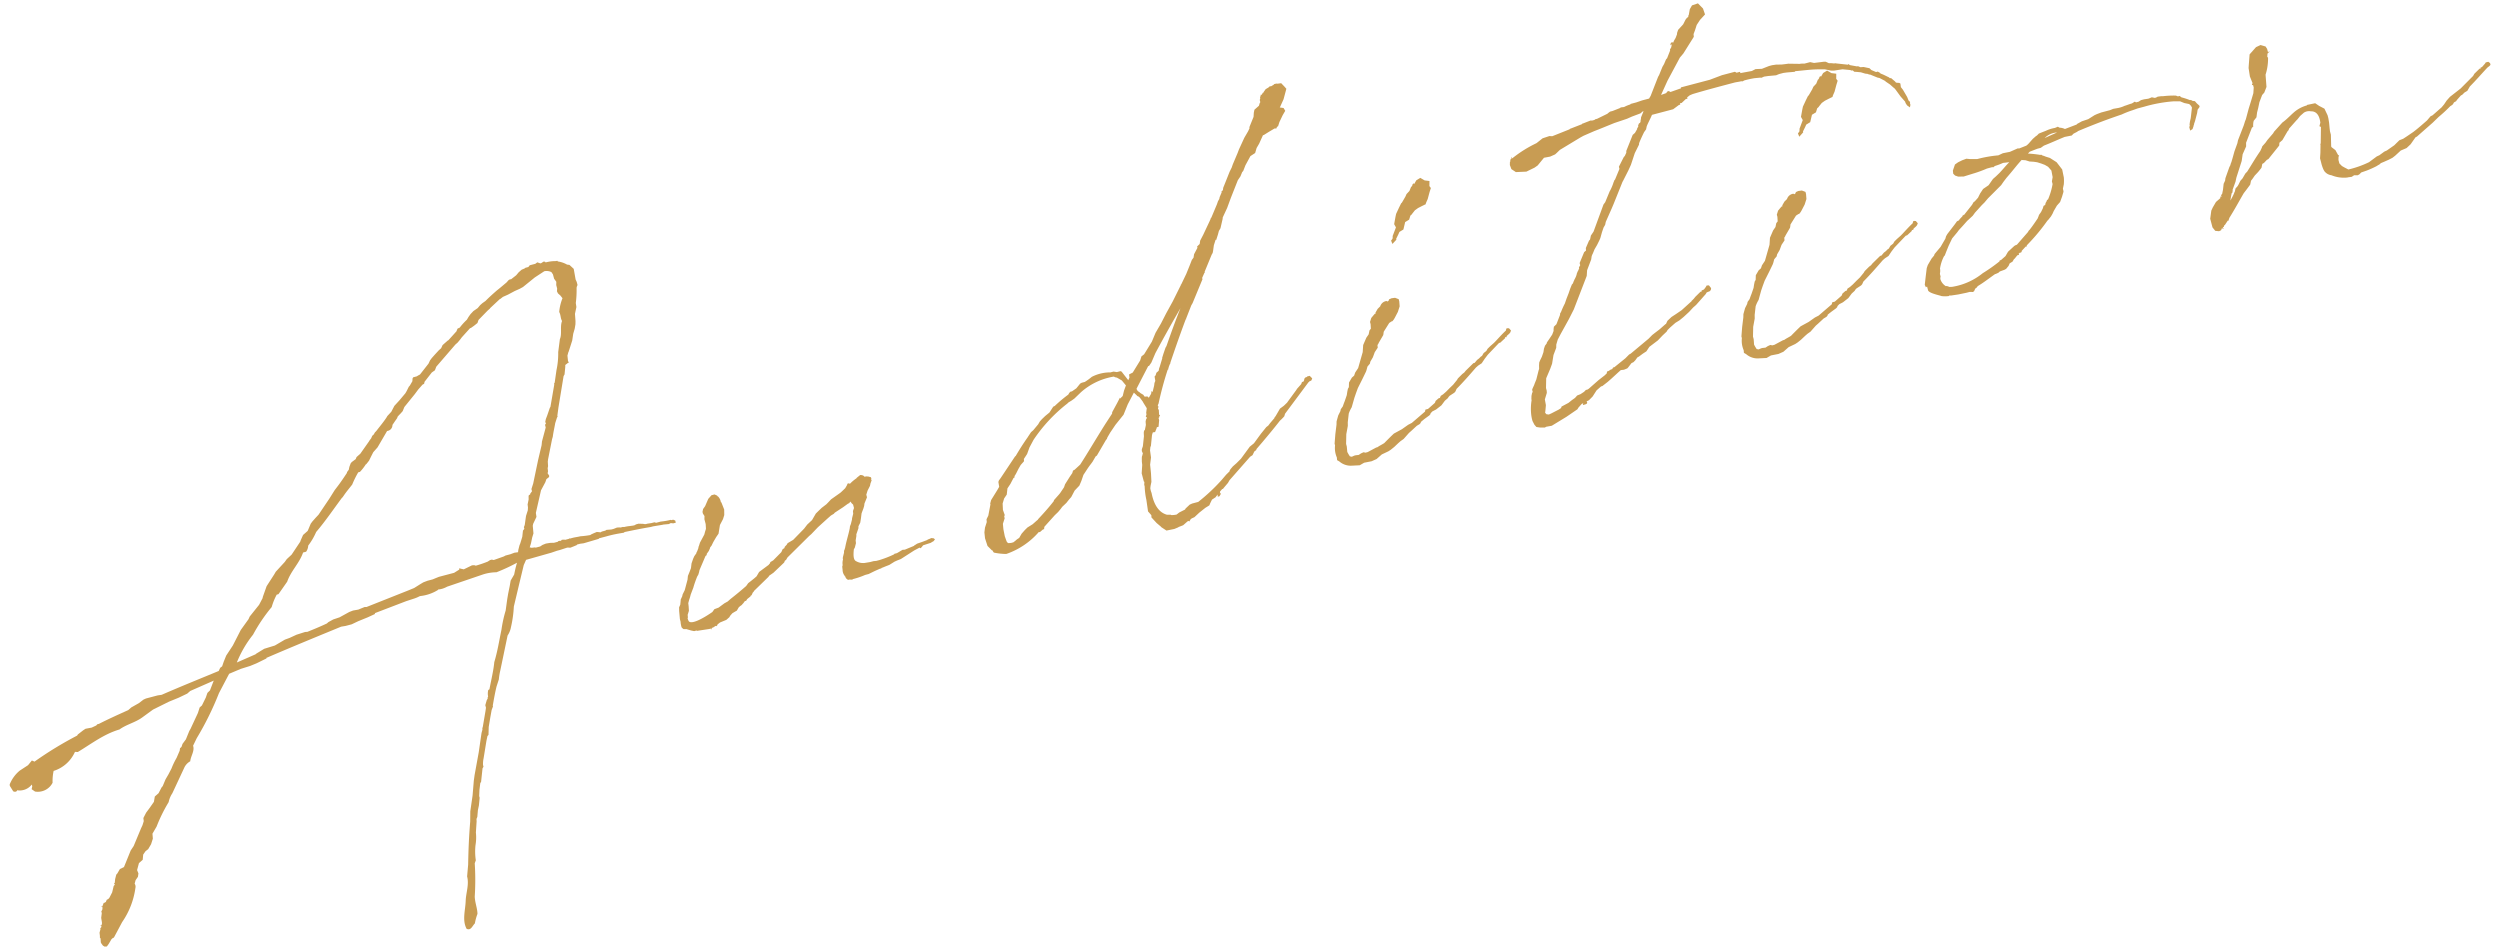 <svg xmlns="http://www.w3.org/2000/svg" width="340" height="129" viewBox="0 0 340 129">
  <defs>
    <style>
      .cls-1 {
        fill: #c89c53;
        fill-rule: evenodd;
      }
    </style>
  </defs>
  <path id="Audition" class="cls-1" d="M75.783,35.464l-0.176.046a5.18,5.18,0,0,0-1.4.18l-0.09-.1-0.192-.012-0.322.211-0.118.031-0.415-.142-0.263.2-0.764.2-0.189.238-0.412.108-0.1.09-0.4.167-0.408.359-0.334.4-0.73.57L69.4,37.965l-0.22.121-0.291.328-0.876.734-0.467.375c-0.51.449-1.021,0.9-1.516,1.406l-0.424.3L65.3,41.5l-0.334.4-0.585.406-0.393.418-0.275.387-0.216.371a8.352,8.352,0,0,0-.974,1.075l-0.059.016-0.043.074-0.133-.028-0.13.223-0.071.207-1.12,1.239-0.059.015-0.715.629-0.2.43-0.306.27-0.538.582-0.436.492-0.232.313-0.2.43-1.175,1.5-0.059.015-0.381.226-0.47.124-0.087.149-0.024.384-0.346.594-0.145.164-0.288.579-0.173.3-0.814.969-0.684.746-0.417.8-0.538.582-0.13.223c-0.405.61-.885,1.177-1.305,1.728L51.1,58.7l-0.1.09-0.173.3-0.2.18-0.158.356-0.189.238-0.087.149L49,61.71l-0.51.449-0.114.282-0.526.39L47.7,63l-0.185.489-0.083.4L47.2,64.2l-0.028.133c-0.405.61-.81,1.22-1.231,1.771l-0.421.551-0.708,1.13L43.321,70l-0.393.418-0.436.492-0.232.313-0.386.919-0.043.074-0.613.539-0.315.712-0.071.207L39.66,75.43,39,76.043l-0.275.387-1.222,1.328-0.216.372-1.027,1.591-0.541,1.526,0.016,0.059-0.5.951-1.277,1.595-0.158.356-1.058,1.474L31.663,87.79l-0.9,1.369L30.423,90l-0.213.622-0.263.2-0.2.43c-2.039.852-4.827,1.965-7.761,3.242l-0.545.081-1.588.419-0.337.152-0.628.48-1.04.589-0.408.359c-1.349.607-2.7,1.215-3.973,1.865l-0.235.062-0.145.164-0.616.288-0.839.158-0.322.211-0.73.57-0.087.149a48.938,48.938,0,0,0-5.8,3.54l-0.356-.157-0.523.641-1.126.737a4.641,4.641,0,0,0-1.305,1.728,0.391,0.391,0,0,0-.025.384l0.437,0.7c0.223,0.13.517,0.052,0.529-.14a2.077,2.077,0,0,0,2-.778l0.062,0.236-0.083.4,0.461,0.319a2.256,2.256,0,0,0,2.389-1.2,6.468,6.468,0,0,1,.141-1.61l0.059-.016a4.709,4.709,0,0,0,2.843-2.573l0.384,0.024c1.844-1.115,3.567-2.45,5.669-3.067,0.95-.691,2.141-0.942,3.091-1.633L20.816,96.5l2.169-1.075,1.306-.533,1.173-.561,0.408-.359,3.212-1.413-0.043.074-0.485,1.26-0.349.344-0.213.622-0.532,1.084-0.306.269-0.241.755-1,2.152-0.173.3-0.457,1.127-0.464.626-0.142.414-0.2.18-0.04.325-0.43.994a9.942,9.942,0,0,0-.689,1.439l-0.417.8-0.39.669-0.386.92-0.145.164-0.417.8-0.51.449-0.123.724-0.594.848-0.464.626-0.374.727,0.05,0.428-0.17.547-0.2.431-1,2.4-0.405.61-0.915,2.254-0.557.273-0.346.594-0.145.164-0.155.607-0.052.517-0.059.015-0.043.075,0.074,0.043,0.031,0.117-0.145.165-0.21.873-0.374.727-0.145.164-0.22.121-0.114.282-0.161.105L14.1,122.8l-0.185.489-0.133-.028,0.015,0.059L13.95,123.4l-0.04.325-0.13.223,0.062,0.235-0.08.65,0.1,0.6,0,0.251-0.087.149L13.7,125.8l-0.043.074L13.79,125.9l-0.012.192-0.145.164,0.031,0.117-0.127.474,0.05,0.427,0,0.251,0.09,0.1,0.019,0.309,0.031,0.118-0.059.015,0.136,0.279,0.2,0.263,0.223,0.13,0.309-.019,0.275-.387,0.346-.595,0.2-.179,0.118-.031,0.087-.149,1.051-1.975a10.7,10.7,0,0,0,1.8-4.625,0.748,0.748,0,0,0-.1-0.6l0.127-.473,0.319-.462,0.068-.458-0.183-.455,0.253-.947,0.511-.449,0.065-.709,0.319-.461,0.365-.285,0.39-.669,0.241-.755-0.053-.678,0.563-.966a21.106,21.106,0,0,1,1.639-3.325,3.345,3.345,0,0,1,.5-1.2l1.607-3.443a1.92,1.92,0,0,1,.829-0.91c0.065-.709.631-1.424,0.386-2.115l0.488-1.009a40.92,40.92,0,0,0,3.033-6.145l1.382-2.629,1.584-.669,1.278-.4,0.851-.35,1.392-.682L36.2,89.487c3.388-1.46,6.792-2.861,10.2-4.261l0.6-.1,0.823-.217,0.894-.425,1.306-.533,0.953-.44L51,83.381l4.227-1.618,0.984-.322a4.694,4.694,0,0,0,.851-0.35l0.118-.031a5.723,5.723,0,0,0,2.364-.812l0.043-.074a3.026,3.026,0,0,0,1.219-.385l4.9-1.671a6.206,6.206,0,0,1,1.81-.289,24.4,24.4,0,0,0,2.8-1.3c-0.17.548-.281,1.08-0.392,1.613l-0.476.817-0.123.724L69.11,80.743l-0.123.724-0.216,1.566a17.443,17.443,0,0,0-.571,2.6c-0.306,1.464-.537,2.972-0.976,4.408-0.117,1.226-.426,2.439-0.66,3.7l-0.161.105a1.979,1.979,0,0,0-.018.885,0.316,0.316,0,0,0-.056.266l-0.13.223L66,95.9l0.093,0.353-0.068.458-0.37,2.173a0.465,0.465,0,0,0-.04.325l-0.127.474-0.2,1.375L65.11,102.3l-0.565,3.105-0.108.783-0.166,1.993-0.311,2.158-0.012,1.386c-0.166,1.994-.245,3.838-0.279,5.86l-0.142,1.609c0.295,1.117-.163,2.244-0.193,3.321-0.043,1.269-.5,2.647.123,3.8,0.579,0.288.777-.393,1.126-0.737a7.174,7.174,0,0,1,.352-1.288c-0.01-.752-0.344-1.544-0.37-2.355a35.649,35.649,0,0,0,0-4.528L64.71,117a8.044,8.044,0,0,1-.041-2.064,6.223,6.223,0,0,0,.052-1.712l0.1-1.535-0.019-.31,0.114-.282,0.077-.9,0.139-.666,0.1-1.034-0.062-.235,0.034-.826,0.12-.975,0.1-.09,0.2-1.876,0.13-.223-0.062-.235a3.349,3.349,0,0,1,.077-0.9l0.383-2.365,0.139-.665,0.145-.164,0.03-1.077,0.219-1.316,0.179-.99,0.185-.489-0.031-.118c0.151-.858.3-1.715,0.512-2.588l0.312-.963a8.614,8.614,0,0,1,.191-1.182l1-4.792a2.927,2.927,0,0,0,.457-1.127,15.944,15.944,0,0,0,.392-2.807L70.6,79.47l0.63-2.619,0.315-.712,3.218-.912,0.176-.047,0.808-.276,0.412-.109,0.984-.322,0.443,0.009,0.455-.183,0.4-.167,0.043-.074,0.412-.109,0.486-.065,2.042-.6,0.043-.074,1.058-.279a16.54,16.54,0,0,1,1.662-.375l0.662-.112,0.1-.09c1.074-.22,2.265-0.472,3.531-0.68l0.353-.093,1.266-.208,0.118-.031,0.737-.069,0.278-.136,0.325,0.04,0.353-.093-0.078-.294-0.282-.114-0.176.047c-0.059.015-.118,0.031-0.133-0.028a9.231,9.231,0,0,1-1.383.239l-0.647.171-0.074-.043L89,71.032l-0.412.108-0.545.081-0.059.016a0.773,0.773,0,0,1-.368.034l-0.133-.028-0.635-.021-0.353.093-0.161.105-0.235.062-0.486.065a4.568,4.568,0,0,0-.721.127L84.7,71.663l-0.294.078-0.192-.012-0.309.019-0.455.183-0.294.078-0.678.053-0.161.105-0.47.124-0.161.105-0.517-.052-0.4.167-0.337.152-0.161.105a11.669,11.669,0,0,1-1.34.165c-0.353.093-.721,0.127-1.074,0.22l-0.353.093-0.133-.028,0.016,0.059-0.588.155-0.015-.059-0.059.016-0.309.019-0.1.09,0.015,0.059-0.074-.043,0.016,0.059-0.133-.028-0.235.062-0.043.074-0.529.14-0.5.007-0.6.1-0.455.183-0.322.211-0.588.155-0.133-.028-0.427.05-0.266-.056,0.17-.548,0.167-.8,0.17-.548L72.457,71.5l0.056-.266,0.445-.935-0.081-.545,0.7-3.077,0.043-.074,0.547-1.025,0.142-.415,0.365-.285,0.012-.192-0.211-.322,0.056-.266-0.05-.427,0.056-.266L74.5,62.782l0.04-.325,0.54-2.721,0.1-.34c0.08-.65.234-1.257,0.33-1.848l0.241-.755,0.087-.149L75.8,56.526l0.148-1.108,0.7-4.272,0.13-.223,0.1-1.034,0-.251,0.365-.285,0.161-.105-0.149-.087-0.084-.8,0.127-.474,0.043-.074,0.482-1.511,0.136-.916,0.2-.681,0.1-.591,0.009-.443-0.072-.987,0.194-.932-0.081-.545a13.47,13.47,0,0,0,.107-1.978l0.012-.192,0.114-.282-0.109-.412-0.152-.337-0.255-1.442-0.582-.538-0.325-.04a3.45,3.45,0,0,0-1.244-.426ZM49.811,63.13l0.377-.477,0.244-.5,0.331-.653,0.582-.657,1.3-2.229a0.806,0.806,0,0,0,.727-0.821l0.362-.536,0.275-.387,0.071-.207,0.145-.164,0.248-.254,0.291-.328,0.229-.563,1.423-1.759,0.464-.625,0.581-.657,0.22-.121,0.056-.266,0.987-1.267,0.424-.3,0.186-.489,2.6-3.013,0.306-.27,0.334-.4,0.232-.313,1.12-1.239,0.118-.031,0.424-.3,0.467-.375,0.142-.415,1.237-1.27,0.306-.269,0.043-.074,1.312-1.226,0.059-.015,0.365-.285,0.675-.3,0.938-.5,0.675-.3,0.439-.242,1.606-1.3,1.287-.843a1.461,1.461,0,0,1,.975.12L75.2,37.315,75.357,37.9l0.3,0.424-0.009.443,0.124,0.47-0.025.384L75.884,39.9l0.328,0.291L76.5,40.558a6.593,6.593,0,0,0-.448,1.879c0.226,0.381.158,0.839,0.385,1.219-0.3.771,0.023,1.755-.293,2.467l-0.228,1.758a10.553,10.553,0,0,1-.234,2.451l-0.244,1.7-0.087.149L75.38,52.3l-0.521,3.03-0.087.149-0.355,1.037L74.232,57l-0.083.4,0.105,0.161-0.13.223,0.093,0.353L73.71,60.034l-0.052.517-0.475,2.012-0.667,3.195-0.241.755,0.078,0.294-0.275.387,0.031,0.118-0.133-.028-0.087.149,0.006,0.5-0.139.666,0.05,0.427-0.025.384-0.241.755-0.176,1.241-0.114.282,0.062,0.235-0.189.238L71.031,73l-0.269.888-0.114.282-0.154.607-0.04.325-0.486.065-0.572.214-0.647.171-0.22.121-1.38.49-0.266-.056-0.235.062-0.322.211a16,16,0,0,1-1.615.552L64.5,76.865l-0.309.019-1.114.545-0.4-.083-0.207-.071-0.012.192-0.7.437-2.058.543-0.455.183-0.4.167-0.706.186L57.57,79.2l-0.38.226-0.863.542-0.851.35L49.84,82.555l-0.251,0-0.455.183-0.4.167-0.721.127-0.514.2-1.318.725-0.866.291-0.659.362-0.2.18c-0.894.424-1.745,0.775-2.655,1.141l-0.309.019-1.16.369-0.953.44-0.631.229-1.361.8-1.454.447-1.083.663-0.1.09L32.209,90.1a14.992,14.992,0,0,1,2.208-3.79,22.566,22.566,0,0,1,2.533-3.75,8.316,8.316,0,0,1,.686-1.69l0.235-.062,1.188-1.7c0.5-1.452,1.664-2.514,2.161-3.966l0.412-.109a1.55,1.55,0,0,0,.284-0.83A8.99,8.99,0,0,0,43,72.348c1.25-1.462,2.335-3.069,3.495-4.632l0.1-.09,0.319-.461,0.232-.313L47.9,65.9a13.378,13.378,0,0,1,.819-1.663l0.235-.062a6.633,6.633,0,0,0,.8-1.028Zm64.732,13.932,0.049,0.427a1.3,1.3,0,0,0,.276.808l0.016,0.059,0.074,0.043,0.031,0.118,0.1,0.161,0.239,0.189,0.176-.047a1.383,1.383,0,0,0,.251,0l0.133,0.028,0.1-.09a10.223,10.223,0,0,0,1.674-.567l0.471-.124,0.835-.409,0.675-.3,0.117-.031a0.223,0.223,0,0,0,.161-0.105l0.118-.031,0.4-.167,0.514-.2,0.7-.437L122,76.229l0.514-.2,1.828-1.174,0.718-.378,0.149,0.087,0.145-.164,0.189-.238,1.043-.338,0.161-.105,0.219-.121,0.189-.239-0.164-.145-0.325-.04-0.337.152-0.059.016a0.223,0.223,0,0,0-.161.105l-0.059.016-0.572.214-0.749.26-0.322.211-0.059.016-0.043.074-1.247.518-0.31.019-0.761.452-0.353.093-0.043.074a14.256,14.256,0,0,1-2,.778l-0.411.108-0.369.034-0.47.124-0.6.1a1.894,1.894,0,0,1-1.315-.219c-0.356-.158-0.394-0.777-0.3-1.619l0.13-.223,0.154-.607L116.37,73.5l0.095-.591,0-.251,0.285-.83,0-.251,0.245-.5,0.095-.591,0.08-.65,0.071-.207,0.186-.489,0.1-.34,0.04-.325,0.343-.845-0.093-.353,0.17-.548,0.331-.653,0.083-.4,0.086-.149-0.031-.118,0.134,0.028-0.031-.118-0.118.031,0.071-.207-0.062-.235-0.341-.1-0.383-.025-0.1.09a0.71,0.71,0,0,0-.446-0.26l-0.192-.012-0.467.375-0.044.074a5.4,5.4,0,0,0-.875.734l-0.266-.056-0.1.09-0.028.133-0.26.446-0.452.434-0.2.18-1.271.9-0.393.418-0.248.254-0.628.48-0.451.433-0.35.344-0.519.892-0.656.613-0.421.551-1.485,1.524-0.761.452-0.13.223-0.247.254-0.071.207-0.22.121-0.158.356-0.043.074-1.092,1.106-0.381.226-0.071.207a0.324,0.324,0,0,0-.145.164l-1.315.976-0.346.595-0.307.269-0.467.375-0.365.285-0.275.387c-0.715.629-1.386,1.183-2.116,1.753l-0.408.359-0.439.242-0.789.585-0.573.214-0.275.387c-1.33.917-2.766,1.673-3.184,1.28a1.187,1.187,0,0,1-.183-0.455l0.043-.074-0.034-.368,0.17-.548-0.037-.619-0.05-.427,0.127-.474a5.332,5.332,0,0,0,.2-0.681l0.371-.978c0.127-.474.312-0.963,0.5-1.452l0.173-.3,0.1-.341,0.056-.266,0.816-1.913,0.1-.09,0.059-.016,0.012-.192,0.275-.387,0.158-.356,0.028-.133,0.189-.238,0.244-.5,0.26-.446,0.13-.223,0.319-.461,0.191-1.182,0.417-.8,0.17-.548-0.01-.752-0.381-.969-0.074-.043a1.358,1.358,0,0,0-.394-0.777,0.06,0.06,0,0,1-.074-0.043L97.53,67.4l-0.356-.158-0.412.109-0.436.492-0.43.994-0.275.387-0.083.4L95.6,69.858,95.81,70.18l-0.009.443,0.171,0.647,0.038,0.619-0.028.133-0.071.207-0.127.474-0.591,1.1-0.17.548-0.059.016L95,74.482l-0.185.489-0.087.149-0.028.133-0.275.387L94.263,76l-0.213.622-0.08.65-0.185.489-0.229.563-0.052.517-0.38,1.421-0.287.579L92.78,81.1l-0.2.43-0.012.192-0.052.517-0.158.356,0.007,0.5,0.1,1.1,0.093,0.353a3.208,3.208,0,0,0,.143.78l0.254,0.248L93,85.511l0.015,0.059c0.118-.031.192,0.012,0.309-0.019l0.681,0.2,0.4,0.083,0.353-.093L94.773,85.8l1.693-.258,0.235-.062-0.043.074L96.732,85.6l0.043-.074,0.028-.133,0.176-.047,0.322-.211,0.059-.016,0.074,0.043,0.145-.164-0.016-.059,0.365-.285,0.851-.35,0.408-.359,0.13-.223,0.291-.328,0.381-.226,0.219-.121,0.26-.446,0.2-.18,0.161-.105,0.1-.09,0.043-.074,0.1-.09,0.231-.313,0.177-.046,0.13-.223,0.467-.375-0.016-.059,0.161-.105,0.158-.356,0.1-.09,0.087-.149,1.952-1.9,0.086-.149,0.585-.406,1.457-1.391,0.114-.282,0.118-.031,0.216-.371,2.942-2.914,0.307-.269,0.887-.926,1.269-1.152,0.51-.449,0.381-.226,0.145-.164,1.126-.737,0.687-.5,0.118-.031,0.188-.239,0.2,0.263,0.164,0.145,0.124,0.47-0.142.415,0.034,0.368-0.155.607-0.012.192-0.154.607-0.115.282-0.04.325c-0.166.8-.407,1.554-0.574,2.353l-0.028.133c0.016,0.059-.071.207-0.055,0.266l-0.115.282,0,0.251-0.154.607-0.012.192,0.031,0.118a1.708,1.708,0,0,0-.049.768Zm51.008-9.743,0.043-.074,0.019,0.309,0.235-.062,0.173-.3-0.046-.176-0.22.121,0.161-.105,0.012-.192,0.291-.328,0.117-.031,0.044-.074L167,65.678l0.217-.371,2.805-3.193,0.322-.211,0.244-.5,0.263-.2,0.028-.133,0.77-.895c0.814-.969,1.627-1.939,2.425-2.967l0.2-.18,0.247-.254,0.145-.164,0.1-.341,3.2-4.3,0.059-.016a0.06,0.06,0,0,1,.044-0.074l0.278-.136,0.114-.282-0.343-.35-0.353.093-0.043.074-0.177.047-0.145.164-0.056.266-0.086.149-0.177.047-0.043.074-0.071.208-0.582.656-0.086.149-1.2,1.638-0.044.074-0.451.434-0.526.39-0.606,1.04-0.146.164,0.016,0.059-0.625.731-0.232.313-0.263.2-0.711.879-0.232.313-0.739,1.013-0.57.465-1.2,1.638-0.6.6-0.51.449-0.334.4-0.087.149-0.028.133-0.1.09-0.349.344-0.625.731a25.6,25.6,0,0,1-3.177,2.976l-0.235.062-0.588.155-0.338.152-0.553.523-0.087.149-0.777.393-0.365.285a3.055,3.055,0,0,1-.736.069L159.213,70l-0.5.006c-0.947-.253-1.74-1.113-2.1-2.967a2.425,2.425,0,0,1-.171-0.647l0.04-.325,0.111-.532-0.059-1.179-0.118-1.164,0.12-.975-0.131-.972,0.053-.517,0.058-.016,0.157-1.551,0.1-.34L157,58.757l0.075,0.043,0.228-.563,0.028-.133,0.235-.062,0.077-.9-0.077-.294,0.145-.164-0.074-.043,0.145-.164-0.148-.087L157.6,55.77l-0.121-.22,0.071-.207-0.031-.118-0.058.016a0.84,0.84,0,0,1,.055-0.266l0.043-.074a45.825,45.825,0,0,1,1.239-4.6l0.1-.09-0.015-.059,0.1-.341,0.115-.282,0.086-.149-0.015-.059c0.355-1.037,1.094-3.244,2.092-5.9l0.059-.016-0.016-.059,0.714-1.823,0.174-.3,1.344-3.247-0.046-.176,0.315-.712,0.059-.016-0.031-.118,0.958-2.328,0.13-.223,0.055-.266,0.108-.783,0.241-.755,0.075,0.043,0.241-.755,0.126-.474,0.217-.372,0.293-1.272,0.012-.192,0.6-1.291L167.4,26.9l0.943-2.387,0.362-.536,0.228-.563,0.146-.164,0.3-.771,0.677-1.248,0.643-.421,0.2-.681,0.346-.594,0.517-1.142,0.117-.031,0.7-.437,0.761-.452,0.25,0,0.071-.207,0.161-.105L174,16.6l0.446-.935,0.346-.594-0.226-.381-0.458-.068-0.059.015,0.516-1.142,0.38-1.421-0.269-.306-0.434-.452-0.486.065-0.192-.012-0.294.078-0.043.074-0.381.226-0.133-.028-0.2.18-0.381.226-0.275.387,0.016,0.059-0.118.031-0.173.3-0.133-.028,0.015,0.059-0.1.341,0.031,0.118-0.071.207,0.078,0.294-0.087.149-0.1.341-0.612.539-0.083.4-0.037.576-0.572,1.409,0.031,0.118-0.2.43-0.519.892L168.5,20.318l-0.185.489-0.659,1.557-0.142.415-0.287.579-0.643,1.616-0.229.564-0.04.325-0.2.18,0.031,0.118-0.272.638-0.056.266-0.173.3-0.142.415-0.773,1.839-0.059.016-0.027.133-0.158.356-0.847,1.8-0.417.8-0.068.458-0.35.344,0.047,0.176-0.461.876-0.068.458-0.232.313-0.3.771-0.457,1.127-0.69,1.44-0.058.016,0.015,0.059L159.488,41,158.6,42.615,157.89,44l-0.736,1.263-0.5,1.2L155.6,48.185l-0.365.285-0.17.548-1.012,1.65-0.5.257,0.05,0.427-0.158.356-0.855-1.1a0.254,0.254,0,0,0-.281-0.114l-0.412.109-0.458-.068-0.412.109a5.463,5.463,0,0,0-2.543.608,8.166,8.166,0,0,1-.95.691l-0.412.108-0.22.121-0.522.641-0.585.406-0.235.062-0.146.164-0.129.223a18.3,18.3,0,0,0-1.854,1.558l-0.117.031-0.1.09-0.492.759-0.569.465-0.452.434-0.291.328-0.216.371-0.668.805-0.307.27-0.405.61-0.043.074c-0.55.774-1.129,1.681-1.648,2.573l-0.059.016-1.982,2.976-0.232.313-0.071.207,0.111,0.662-0.259.446-0.838,1.353-0.127.474L134.7,68.6l-0.29,1.523-0.244.5L134.2,71l-0.241.755-0.08.65,0.084,0.8,0.338,1.043,0.6,0.6,0.059-.016a1.273,1.273,0,0,0,.211.322,8.651,8.651,0,0,0,1.684.185,10.316,10.316,0,0,0,4.43-2.992l0.133,0.028,0.409-.359L142,71.96l0.012-.192,0.028-.133,1.411-1.567,0.451-.433,0.334-.4,0.232-.313,0.554-.523,0.377-.477,0.291-.328,0.461-.876,0.64-.672,0.272-.638,0.285-.83c0.318-.461.621-0.982,1-1.458l0.231-.313,0.433-.743,0.161-.105,1.256-2.155,0.1-.09L150.6,59.5l0.389-.669,0.724-1.071,1.089-1.356L153.371,55l0.835-1.6,0.418,0.393a0.13,0.13,0,0,0,.148.087l0.239,0.189,0.39,0.526,0.121,0.22,0.437,0.7-0.081.65,0.047,0.176-0.1.34,0.149,0.087-0.028.133-0.087.149-0.055.266,0.019,0.309,0.015,0.059-0.012.192-0.139.666-0.074-.043-0.056.266,0,0.251,0.019,0.309-0.145,1.359-0.142.415,0,0.251,0.152,0.337a0.059,0.059,0,0,0-.043.074l-0.028.133-0.071.208-0.012.192,0.006,0.5,0.05,0.427-0.074,1.151,0.295,1.117,0.074,0.043-0.024.384,0.062,0.235a9.967,9.967,0,0,0,.23,1.826l0.227,1.575,0.449,0.51,0.018,0.309,0.7,0.758,0.567,0.479,0.09,0.1,0.684,0.448,1.074-.22,0.4-.167c0.118-.031.161-0.105,0.279-0.136l0.513-.2,0.613-.539,0.235-.062,0.016,0.059,0.074,0.043-0.031-.118,0.13-.223,0.161-.105,0.337-.152,0.656-.613,0.832-.66,0.541-.332,0.115-.282,0.244-.5,0.483-.316ZM138,64.9l-0.046-.176,0.059-.016,0.173-.3,0.331-.653,0.3-.52,0.436-.492,0.012-.192-0.031-.118,0.449-.684,0.327-.9,0.547-1.025A21.254,21.254,0,0,1,145.008,55a2.035,2.035,0,0,0,.306-0.27l0.381-.226,0.423-.3,0.9-.867a8.9,8.9,0,0,1,4.471-2.123l0.149,0.087,0.266,0.056,0.669,0.39,0.554,0.671-0.257.7-0.182.74-0.349.344-0.031-.118-0.374.728-0.678,1.248-0.012.192-0.94,1.443c-1.373,2.186-2.412,3.969-3.395,5.486l-0.758.7-0.22.121-0.1.341-0.318.461-0.665,1.056-0.142.415-0.362.536a3.37,3.37,0,0,1-.421.551l-0.581.656-0.028.133c-0.61.79-1.336,1.61-2.122,2.446a0.322,0.322,0,0,1-.146.164l-0.612.539-0.7.437-0.35.344-0.436.492-0.346.594a2.529,2.529,0,0,0-.526.39l-0.263.2-0.294.078-0.369.034-0.148-.087-0.106-.161-0.245-.69-0.189-.956-0.068-.737,0.241-.755-0.062-.235,0.071-.207-0.245-.69-0.041-.87,0.2-.681,0.362-.536,0.092-.842,0.405-.61,0.418-.8Zm16.571-12.043L156.15,49.8l0.118-.031,0.319-.461,0.544-1.276c1.181-2.2,2.464-4.486,3.416-6.121-0.686,1.69-1.3,3.424-1.91,5.158l-0.129.223-0.285.83-0.17.548,0.016,0.059L157.7,49.957l-0.043.074-0.083.4-0.307.269-0.1.34-0.145.164,0.1,0.6-0.114.282-0.04.325-0.028.133-0.182.74L156.7,53.3l-0.031-.118-0.059.016-0.012.192-0.059.016,0.031,0.118-0.346.594-0.016-.059-0.164-.145-0.368.034-0.195-.263-0.372-.217-0.164-.145-0.074-.043A0.692,0.692,0,0,1,154.567,52.859Zm42.345,1.284L197,53.994l0.146-.164,0.643-.421,0.146-.164,0.157-.356c0.845-.852,1.717-1.836,2.633-2.9l0.306-.269,0.482-.316,0.406-.61,0.42-.551,1.528-1.6,0.177-.046,0.656-.613-0.031-.118,0.058-.016,0.133,0.028,0.072-.207,0.306-.27,0.145-.164,0.115-.282-0.27-.306-0.192-.012-0.176.047-0.056.266c-0.553.523-.99,1.016-1.382,1.434l-0.248.254-0.51.449-0.35.344-0.173.3-0.365.285-0.217.372a0.592,0.592,0,0,1-.161.105l-0.247.254-0.263.2-0.334.4-0.176.046-1.049,1.031-0.189.238-0.263.2-0.6.6-0.13.223-0.522.641-0.452.433-0.5.508-0.408.359-0.322.211-0.114.282-0.177.047-0.408.359-0.071.207-0.044.074-0.918.808-0.353.093-0.056.266-1.794,1.542-0.5.257-0.848.6-1.1.6-0.452.434-0.6.6-0.248.254c-0.321.211-.659,0.362-0.922,0.558l-0.176.047-1.157.62-0.294.078-0.267-.056-0.337.152-0.322.211-0.427.05-0.176.047-0.337.152-0.267-.056c-0.015-.059-0.089-0.1-0.347-0.6l-0.068-.737-0.093-.353,0.027-1.328,0.207-1.124-0.007-.5,0.133-1.167a4.307,4.307,0,0,1,.4-0.861L184.2,54.1l0.213-.622,0.257-.7,0.618-1.232,0.488-1.009,0.071-.207,0.127-.474,0.334-.4,0.056-.266,0.346-.594,0.257-.7,0.405-.61-0.035-.368a0.909,0.909,0,0,0,.174-0.3l0.606-1.04,0.027-.133,0.041-.325,0.751-1.2,0.322-.211,0.117-.031,0.189-.239,0.13-.223,0.417-.8,0.241-.755-0.053-.678-0.077-.294L189.73,40.5l-0.486.065-0.338.152-0.027.133-0.146.164a0.32,0.32,0,0,0-.207-0.071,1.044,1.044,0,0,0-.817.719l-0.349.344-0.3.52,0.031,0.118-0.118.031-0.145.164-0.334.4-0.17.548,0.077,0.294,0.038,0.619-0.189.238-0.111.532-0.319.461-0.429.994-0.062.96-0.621,2.176-0.405.61-0.142.415-0.306.269-0.39.669-0.021.634-0.13.223-0.083.4-0.068.458-0.285.83c-0.114.282-.185,0.489-0.256,0.7l-0.275.387-0.056.266L182,56.5l-0.226.814-0.009.443-0.16,1.3-0.1,1.285,0.062,0.235a3.189,3.189,0,0,0,.243,1.634l0.034,0.368,0.3,0.173a2.364,2.364,0,0,0,1.6.584l1.179-.059,0.6-.347,1.015-.2,0.675-.3,0.714-.629,0.895-.425,0.322-.211,0.467-.375,0.553-.523,0.307-.27,0.424-.3,0.726-.821,0.307-.27,0.758-.7,0.38-.226,0.146-.164,0.027-.133L193.7,57l0.686-.5,0.146-.164,0.028-.133,0.247-.254,0.5-.257,0.73-.57L196.5,54.5ZM194.6,25.573L194.4,25.31l0.006-.693-0.65-.08-0.595-.346-0.541.331-0.3.52-0.031-.118-0.263.2,0.118-.031-0.174.3-0.058.015-0.229.564-0.393.418-0.158.356-0.476.817-0.1.09-0.287.579-0.4.861-0.084.4-0.179.991,0.242,0.439L189.4,32.1a1.191,1.191,0,0,1-.025.384l-0.188.238,0.183,0.455,0.538-.582-0.031-.118,0.287-.579,0.158-.356,0.542-.331,0.237-1.006,0.542-.332,0.17-.548,0.2-.18,0.043-.074,0.378-.477,0.423-.3,0.5-.257,0.557-.273-0.016-.059,0.114-.282,0.158-.356,0.253-.947ZM222.527,13.93L222,14.069l-0.235.062-0.043.074a4.68,4.68,0,0,0-.851.35l-0.427.05-0.161.105-0.969.381-0.353.093-0.263.2-0.1.09-1.392.682-0.294.077-0.043.074-0.353.093-0.192-.012-1.028.4-0.117.031-0.043.074-1.541.6-0.059.015-0.1.09-2.334.93-0.383-.024-0.926.307-0.832.66a16.713,16.713,0,0,0-3.292,2.063l-0.18-.2,0.031,0.118,0.09,0.1-0.117.031a0.524,0.524,0,0,0-.084.4l-0.059.015-0.009.443L205.549,23l0.61,0.405,1.43-.063L208.7,22.8l0.424-.3,0.857-1.044,0.838-.158,0.675-.3,0.2-.18,0.452-.434,2.766-1.673,0.439-.242,1.467-.638,0.514-.2,0.455-.183,1.76-.716,1.733-.583,0.675-.3,1.145-.428,0.306-.269,0.118-.031-0.343.845-0.013.192-0.055.266,0.015,0.059-0.071.207-0.161.105-0.114.282,0.031,0.118-0.173.3,0.015,0.059-0.3.52-0.306.269-0.872,2.18,0,0.251-0.2.43-0.146.164-0.661,1.307,0.077,0.294-0.615,1.483-0.059.015-0.071.207-0.043.074a6.661,6.661,0,0,1-.458,1.127l-0.086.149L218.307,27.5l-0.232.313-1.354,3.69-0.362.536-0.111.532-0.145.164-0.43.994,0.019,0.309a0.06,0.06,0,0,1-.043.074l-0.205.18-0.615,1.483,0.078,0.294-0.173.3,0.031,0.118-0.115.282-0.086.149-0.115.282-0.027.133a2.579,2.579,0,0,1-.229.563l-0.043.074-0.158.356-0.071.207-0.146.164-0.228.563-0.213.622-0.3.771-0.214.622a11.272,11.272,0,0,0-.516,1.142l-0.13.223-0.012.192-0.485,1.26-0.35.344-0.04.325,0,0.251-0.185.489-0.405.61-0.319.461-0.027.133-0.232.313-0.143.415-0.067.458-0.214.622-0.244.5-0.114.282-0.025.384,0.007,0.5-0.071.207L208.942,51.6l-0.229.563-0.071.207-0.2.43-0.071.207,0.077,0.294-0.086.149-0.083.4-0.01.443L208.3,54.41a7.3,7.3,0,0,0-.064,1.9,5.214,5.214,0,0,0,.189.956l0.257,0.5,0.269,0.306,0.459,0.068,0.25,0,0.443,0.009,0.161-.105,0.78-.143,2-1.22,1.491-1.022,0.13-.223,0.436-.492,0.22-.121-0.056.266,0.353-.093,0.22-.121,0.012-.192-0.09-.1,0.059-.016,0.278-.136,0.5-.508,0.535-.833,0.613-.539,0.176-.047,0.73-.57,0.511-.449,0.962-.883,0.306-.269,0.427-.05,0.455-.183,0.146-.164,0.42-.551,0.279-.136,0.247-.254,0.275-.387,0.22-.121,0.526-.39,0.483-.316,0.405-.61,0.263-.2,0.891-.675,0.64-.672,0.554-.523,0.13-.223,0.349-.344,0.715-.629,0.541-.331,0.57-.465,0.758-.7,0.538-.582,0.408-.359,1.309-1.477,0.13-.223,0.454-.183,0.13-.223,0.013-.192-0.09-.1-0.2-.263-0.31.019-0.13.223-0.232.313-0.337.152,0.031,0.118-0.176.047-0.7.688-0.188.238-0.248.254-0.058.016,0.015,0.059-1.37,1.242-0.746.511-0.644.421-0.553.523-0.2.43-0.059.016-0.817.718-0.628.48-0.365.285-0.5.508-2.422,2.023-0.22.121-0.5.508-1.5,1.214-0.177.047-0.13.223-0.176.047-0.322.211-0.176.047-0.1.34-0.118.031,0.016,0.059L217.4,51.7l-1.328,1.168-0.16.105-0.236.062-0.247.254-0.483.316-0.455.183-0.29.328-0.424.3-0.467.375-0.938.5-0.071.207-0.322.211-1,.514-0.337.152-0.326-.04-0.179-.2,0.04-.325,0.065-.709-0.143-.78,0.269-.889-0.019-.309-0.093-.353,0.027-1.328,0.544-1.276,0.256-.7,0.192-1.183,0.371-.978,0.009-.443,0.2-.681,0.418-.8L212.485,45l0.894-1.619,0.661-1.306,1.756-4.551,0.049-.768,0.556-1.467,0.068-.458,0.115-.282,0.043-.074,0.229-.563,0.346-.595,0.287-.579,0.158-.356,0.226-.814,0.213-.622,0.216-.372,0.084-.4,0.788-1.78,0.272-.638,1.215-3.025,0.086-.149,0.7-1.381,0.359-.786,0.525-1.585,0.575-1.158,0.012-.192c0.186-.489.43-0.994,0.674-1.5l0.276-.387,0.083-.4c0.185-.489.488-1.009,0.717-1.573l2.881-.76,0.789-.585,0.177-.046-0.047-.176L228.708,14l0.554-.523,0.235-.062-0.046-.176,0.365-.285,0.4-.167c1.866-.555,3.748-1.051,5.629-1.547,0.294-.078.6-0.1,0.956-0.189l0.192,0.012,0.22-.121a12.231,12.231,0,0,1,1.427-.313l0.736-.068,0.192,0.012,0.337-.152,0.545-.081,1.1-.1,0.4-.167,0.588-.155,0.486-.065,1.046-.087,0.1-.09c1.046-.087,2.077-0.233,3.08-0.246l0.944,0,0.8,0.167L249.434,9.6l1.148-.177,1.034,0.1L251.823,9.6l0.118-.031,0.074,0.043,0.164,0.145,0.384,0.025,0.517,0.052L253.628,10l0.133,0.028,0.192,0.012a1.53,1.53,0,0,0,.474.127l0.074,0.043,0.845,0.343,0.266,0.056,0.8,0.417a0.123,0.123,0,0,0,.09.1l0.536,0.362,0.492,0.436,0.074,0.043,0.18,0.2,0.691,0.95,0.629,0.715a0.779,0.779,0,0,0,.151.337l0.106,0.161,0.387,0.275,0.083-.4-0.074-.043a0.563,0.563,0,0,0-.034-0.368,0.324,0.324,0,0,1-.165-0.145l-0.182-.455-0.574-.981-0.285-.365-0.065-.486-0.148-.087-0.384-.025-0.149-.087-0.015-.059-0.567-.479L257,10.624c-0.015-.059-0.074-0.043-0.09-0.1-0.356-.158-0.727-0.374-1.142-0.516l-0.09-.1-0.3-.173-0.235.062-0.638-.272-0.254-.247-0.8-.167-0.309.019a0.315,0.315,0,0,1-.266-0.056L252.671,9l-0.117.031-0.991-.179-0.015-.059-0.059.015-0.09-.1-0.1.09-1.684-.185-0.074-.043-0.044.074a3.425,3.425,0,0,0-.767-0.049l-0.431-.2-0.25,0-1.34.165-0.533-.111-0.764.2-0.5.006-0.117.031-1.579-.024-0.486.065-0.427.05-0.752.01L241,8.868l-0.411.109-0.969.381-0.869.041-0.5.257-1.559.286-0.047-.176-0.47.124-0.223-.13-1.764.465-1.659.626-3.939,1.039,0.031,0.118-1.439.505-0.223-.13-0.177.046-0.188.238-0.69.245,0.874-1.929,1.686-3.149,0.479-.567,1.416-2.26-0.034-.368,0.186-.489,0.241-.755,0.448-.684,0.684-.746-0.276-.808-0.688-.7-0.807.276-0.3.52-0.151.857-0.015-.059-0.044.074,0.016,0.059-0.028.133-0.161.105-0.188.238-0.331.653-0.684.746-0.142.415-0.012.192-0.186.489-0.216.372-0.158.356-0.046-.176-0.22.121-0.071.207,0.031,0.118,0.059-.016,0.145-.164-0.071.207-0.055.266-0.174.3,0.031,0.118-0.414,1.053-0.145.164-0.272.638-0.217.372-0.457,1.127-0.13.223-1.014,2.594-0.216.371-0.941.248Zm29.71,25.621,0.086-.149,0.146-.164,0.643-.421,0.146-.164,0.157-.356c0.845-.852,1.717-1.836,2.633-2.9l0.306-.269,0.483-.316,0.405-.61,0.42-.551,1.528-1.6,0.177-.047,0.656-.613-0.031-.118,0.058-.015,0.134,0.028,0.071-.207,0.306-.269,0.145-.164,0.115-.282-0.27-.306-0.192-.012-0.176.047-0.056.266c-0.553.523-.99,1.016-1.382,1.434l-0.248.254-0.51.449-0.35.344-0.173.3-0.365.285-0.217.372a0.6,0.6,0,0,1-.16.105l-0.248.254-0.263.2-0.334.4L255.7,34.8l-1.049,1.031-0.189.238-0.263.2-0.6.6-0.13.223-0.522.641-0.452.434-0.5.508-0.408.359-0.322.211-0.114.282-0.177.047-0.408.359-0.071.207-0.044.074-0.918.808-0.353.093-0.056.266-1.794,1.542-0.5.257-0.848.6-1.1.6-0.452.434-0.6.6-0.248.254c-0.321.211-.659,0.363-0.922,0.558l-0.176.046-1.157.62-0.294.078-0.266-.056-0.338.152-0.321.211-0.428.05-0.176.046-0.337.152-0.266-.055c-0.016-.059-0.09-0.1-0.347-0.6L238.5,46.13l-0.093-.353,0.027-1.328,0.207-1.124-0.007-.5,0.133-1.167a4.307,4.307,0,0,1,.4-0.861l0.352-1.288,0.213-.622,0.257-.7,0.618-1.232,0.488-1.009,0.072-.207,0.126-.474,0.334-.4,0.056-.266L242.032,34l0.257-.7,0.405-.61-0.034-.368a0.926,0.926,0,0,0,.173-0.3l0.606-1.04,0.028-.133,0.04-.325,0.751-1.2,0.322-.211,0.117-.031,0.189-.238,0.13-.223,0.417-.8,0.241-.755-0.053-.678-0.077-.294-0.489-.185-0.486.065-0.337.152-0.028.133-0.146.164a0.32,0.32,0,0,0-.207-0.071,1.044,1.044,0,0,0-.817.718l-0.349.344-0.3.52,0.031,0.118-0.118.031-0.145.164-0.334.4-0.17.548,0.077,0.294,0.038,0.619-0.189.238-0.111.532-0.319.461-0.429.994-0.062.96-0.621,2.176-0.405.61-0.142.415-0.306.269-0.39.669-0.021.635-0.13.223-0.083.4-0.068.458-0.284.83c-0.115.282-.186,0.489-0.257,0.7l-0.275.387-0.056.266-0.287.579-0.226.814-0.009.443-0.16,1.3-0.1,1.284,0.062,0.235a3.189,3.189,0,0,0,.243,1.634l0.034,0.368,0.3,0.173a2.364,2.364,0,0,0,1.6.584l1.179-.059,0.6-.347,1.015-.2,0.675-.3,0.715-.629,0.894-.424,0.322-.211,0.467-.375,0.554-.523,0.306-.27,0.424-.3,0.727-.821,0.306-.269,0.758-.7,0.38-.226,0.146-.164,0.027-.133,0.468-.375,0.686-.5,0.146-.164,0.028-.133,0.247-.254,0.5-.257,0.73-.57,0.464-.625Zm-2.316-28.57-0.195-.263,0.006-.693-0.65-.08L248.488,9.6l-0.542.331-0.3.52-0.031-.118-0.263.2,0.118-.031-0.173.3-0.059.016-0.229.563-0.393.418-0.158.356-0.476.817-0.1.09-0.287.579-0.4.861-0.084.4-0.179.99,0.242,0.439-0.442,1.186a1.23,1.23,0,0,1-.024.384l-0.189.238,0.183,0.455L245.233,18l-0.031-.118,0.288-.579,0.157-.356,0.542-.332,0.237-1.006,0.542-.331,0.17-.548,0.2-.18,0.043-.074L247.763,14l0.424-.3,0.5-.257,0.557-.273-0.016-.059,0.115-.282,0.157-.356,0.253-.947Zm30.758,13.144-0.22-1.074-0.48-.628-0.285-.365-0.907-.578-0.548-.17-0.282-.114-0.133-.028-0.223-.13-0.117.031a14.6,14.6,0,0,0-1.684-.185l0.247-.254,1.028-.4,0.47-.124,0.424-.3c1.027-.4,1.921-0.821,2.831-1.187l0.957-.189L282,18.179l0.5-.257,0.1-.09c1.643-.685,3.4-1.4,5.945-2.26a12.483,12.483,0,0,1,1.482-.58l0.69-.245,0.882-.233a19.54,19.54,0,0,1,3.958-.73l0.944,0,0.564,0.229,0.665,0.139,0.254,0.247a1.418,1.418,0,0,0,.121.22l-0.132,1.167-0.04.325a4.571,4.571,0,0,0-.152.857l0.031,0.118-0.071.207,0.124,0.47,0.322-.211,0.142-.415a0.327,0.327,0,0,1,.071-0.207l-0.015-.059,0.142-.415,0.281-1.08,0.068-.458,0.275-.387-0.046-.176-0.329-.291-0.269-.306-0.325-.04-0.223-.13-0.118.031a9.812,9.812,0,0,0-1.17-.383l-0.238-.189-0.235.062L295.92,13a12.9,12.9,0,0,0-1.739.081l-0.251,0-0.486.065-0.22.121-0.176.047-0.4-.083-0.4.167-0.117.031-0.545.081-0.411.109-0.322.211-0.353.093-0.149-.087-0.117.031-0.1.09-0.22.121c-0.353.093-.69,0.245-0.984,0.322a3.478,3.478,0,0,1-.749.26l-0.059.016-0.721.127-0.455.183-1.176.31-0.572.214-0.337.152L284,16.206l-0.866.291-0.659.363-0.044.074-1.6.611a1.833,1.833,0,0,0-.74-0.182l-0.223-.13-0.4.167a4.524,4.524,0,0,0-1.22.384l-0.513.2-0.455.183-0.248.254-0.16.105-0.409.359-0.436.492a2.45,2.45,0,0,1-.452.434l-0.968.381-0.192-.012-1.071.471-0.956.189-0.616.288a16.663,16.663,0,0,0-2.884.509l-0.944,0-0.517-.052-0.573.214-0.557.273-0.423.3-0.285.83,0.05,0.427,0.254,0.247,0.415,0.142,0.752-.01,1.337-.416,0.059-.015a16.588,16.588,0,0,0,1.776-.657l0.7-.186,0.192,0.012,0.044-.074,0.16-.105a8.288,8.288,0,0,0,1.087-.412l0.854-.1c-0.452.434-.872,0.985-1.367,1.493l-0.452.434-0.408.359-0.594.848-0.746.511-0.405.61-0.287.579-0.437.492-0.161.105-0.216.371-1.132,1.431-0.09-.1-0.071.207-0.393.418-0.086.149-0.279.136-0.275.387-1.03,1.341-0.173.3-0.1.34-0.649,1.115-0.814.969-0.071.207-0.334.4-0.52.892-0.142.415L261.9,37.569l-0.132,1.167,0.152,0.337,0.161-.105,0.139,0.529c0.168,0.4,1.557.658,1.839,0.773a4,4,0,0,0,.944,0c0.059-.016.161-0.105,0.22-0.121l0.015,0.059,1.09-.162,1.132-.236,0.412-.109,0.443,0.009,0.161-.105,0.157-.356,0.161-.105,0.189-.239c0.761-.452,1.491-1.022,2.339-1.623l0.117-.031,0.338-.152,0.2-.18,0.631-.229,0.22-.121,0.334-.4,0.158-.356,0.38-.226,0.217-.372,0.058-.015,0.378-.477,0.235-.062-0.047-.176a0.121,0.121,0,0,0,.1-0.09l0.236-.062,0.086-.149-0.015-.059,0.538-.582,0.176-.047-0.031-.118A26.893,26.893,0,0,0,278.454,30l0.1-.09,0.378-.477,0.216-.372,0.158-.356,0.433-.743,0.436-.492,0.256-.7,0.2-.681c0.012-.192-0.093-0.353-0.065-0.486l0.111-.532A5.048,5.048,0,0,0,280.679,24.126Zm-2.158,3.022-0.118.031-0.071.207-0.13.223-0.055.266-0.22.121-0.1.341-0.244.5-0.275.387-0.072.207-0.114.282c-0.362.536-.724,1.071-1.1,1.548l-0.1.09-0.13.223-1.5,1.716-0.118.031-0.219.121-0.86.793-0.347.594-0.612.539-0.177.047-0.027.133a22.677,22.677,0,0,1-2.281,1.608A8.784,8.784,0,0,1,265.546,39c-0.117.031-.25,0-0.368,0.034l-0.415-.142-0.118.031a1.7,1.7,0,0,1-.765-0.993l0.013-.192,0.028-.133-0.094-.353,0.041-.325,0-.251-0.031-.118a5.352,5.352,0,0,1,.553-1.718c0.059-.016.044-0.074,0.1-0.09l0.186-.489,0.343-.845,0.445-.935,0.043-.074,0.669-.805,0.232-.313,0.538-.582,0.581-.657,0.758-.7,0.232-.313,0.043-.074,0.975-1.075,0.349-.344,0.48-.567,1.791-1.793,0.318-.461,0.421-.551c0.872-.985,1.423-1.759,2.063-2.431a0.213,0.213,0,0,0,.133.028l0.384,0.025,0.548,0.17L276.6,22l0.458,0.068,0.548,0.17,0.489,0.185,0.446,0.26,0.449,0.511L279,23.247l0.159,0.839-0.1.591,0.093,0.353A9.261,9.261,0,0,1,278.521,27.148Zm-0.447-8.372a2.588,2.588,0,0,1,1.686-.759Zm25.122,3.94-0.541,1.526-0.04.325-0.2.43-0.093.842-0.111.532-0.145.164,0.062,0.235-0.133-.028-0.059.015,0.047,0.176-0.613.539-0.433.743-0.2.43-0.148,1.108,0.31,1.176,0.375,0.467,0.517,0.052,0.279-.136,0.114-.282,0.223,0.13-0.031-.118-0.09-.1,0.161-.105,0.028-.133a0.121,0.121,0,0,1,.1-0.09L302.98,30l0.074,0.043,0.142-.415c0.709-1.13,1.3-2.229,1.948-3.344l0.421-.551,0.464-.625,0.111-.532,0.189-.238,0.318-.461,0.393-.418,0.146-.164,0.377-.477,0.111-.532,0.22-.121,0.393-.418,0.219-.121,1.466-1.833L310,19.412l0.408-.359,0.693-1.189,0.145-.164,0.071-.207,1.018-1.149c0.059-.015.043-0.074,0.1-0.09l0.378-.477,0.51-.449a1.3,1.3,0,0,1,.956-0.189c0.811-.025,1.174.634,1.289,1.547l-0.127.474,0.149,0.087,0.058-.016L315.618,19.5l-0.087.149,0.059-.016-0.015,1.136-0.049.768,0.155,0.588a4.937,4.937,0,0,0,.307.925l0.121,0.22a1.441,1.441,0,0,0,.966.563,4.466,4.466,0,0,0,2.157.311l0.118-.031,0.486-.065,0.322-.211,0.5-.006,0.22-.121,0.247-.254,0.749-.26a12.133,12.133,0,0,0,1.349-.607l0.161-.105,0.22-.121,0.2-.18,0.4-.167,0.675-.3,0.5-.257,0.365-.285,0.758-.7,0.792-.335,0.554-.523,0.593-.848,0.044-.074,0.219-.121,2.144-1.886,0.8-.777a19.727,19.727,0,0,0,1.618-1.5l0.058-.015,0.263-.2,0.087-.149a0.32,0.32,0,0,1,.145-0.164l0.22-.121,0.087-.149,0.581-.656,0.118-.031,0.349-.344,0.381-.226,0.346-.594c0.845-.852,1.615-1.747,2.4-2.583l0.263-.2,0.145-.164-0.062-.235L338.41,8.4l-0.352.093-0.087.149-0.436.492-0.176.047,0.031,0.118-0.177.047-0.7.687-0.173.3-1.689,1.7-1.46,1.14-0.437.492-0.361.536-0.334.4-1.226,1.078-0.278.136-0.479.567c-0.613.539-1.226,1.078-1.854,1.558l-0.906.617-0.483.316-0.514.2-0.7.688-1.008.706-0.338.152-0.686.5-0.338.152-1.052.781a13.344,13.344,0,0,1-2.819,1L318.8,22.75l-0.3-.173-0.344-.35-0.124-.47,0.009-.443,0.087-.149-0.149-.087-0.362-.659L317.07,20l-0.031-.118L317,18.319l-0.124-.47-0.05-.427-0.069-.737-0.1-.6-0.108-.412-0.425-.894L315.4,14.4l-0.535-.362-1.133.236,0.016,0.059a4.427,4.427,0,0,0-1.817.982c-0.408.359-.8,0.777-1.268,1.152l-0.263.2-1.12,1.239-0.13.223-0.77.895-0.275.387-0.436.492-0.071.207-0.2.43c-0.637.923-1.2,1.889-1.778,2.8l-0.248.254-0.39.669-0.29.328-0.245.5-0.129.223-0.291.328-0.083.4-0.044.074-0.114.282a7.256,7.256,0,0,1-.461.876l0.1-.591,0.083-.4,0.1-.09,0.04-.325-0.015-.059,0.4-1.111,0.112-.532,0.723-2.266L305,20.981l0.473-1.068-0.006-.5,0.785-2.031,0.2-.18-0.031-.118,0.025-.384,0.055-.266,0.377-.477,0.081-.65,0.154-.607,0.167-.8,0.371-.978,0.29-.328,0.3-.771-0.125-1.665a7.258,7.258,0,0,0,.34-2.291c-0.016-.059-0.09-0.1-0.106-0.161l0.025-.384,0.086-.149,0.118-.031,0.071-.207-0.2.18-0.124-.47-0.211-.322-0.681-.2-0.616.288-0.872.985-0.114,1.476-0.024.384,0.177,1.148,0.366,0.91-0.087.149,0.031,0.118,0.118-.031,0.093,0.353-0.049.768-0.3,1.022-0.34,1.1-0.38,1.421-0.114.282-0.17.548-0.785,2.031-0.083.4-0.4,1.111-0.226.814-0.2.681-0.044.074-0.1.341Z"/>
</svg>
